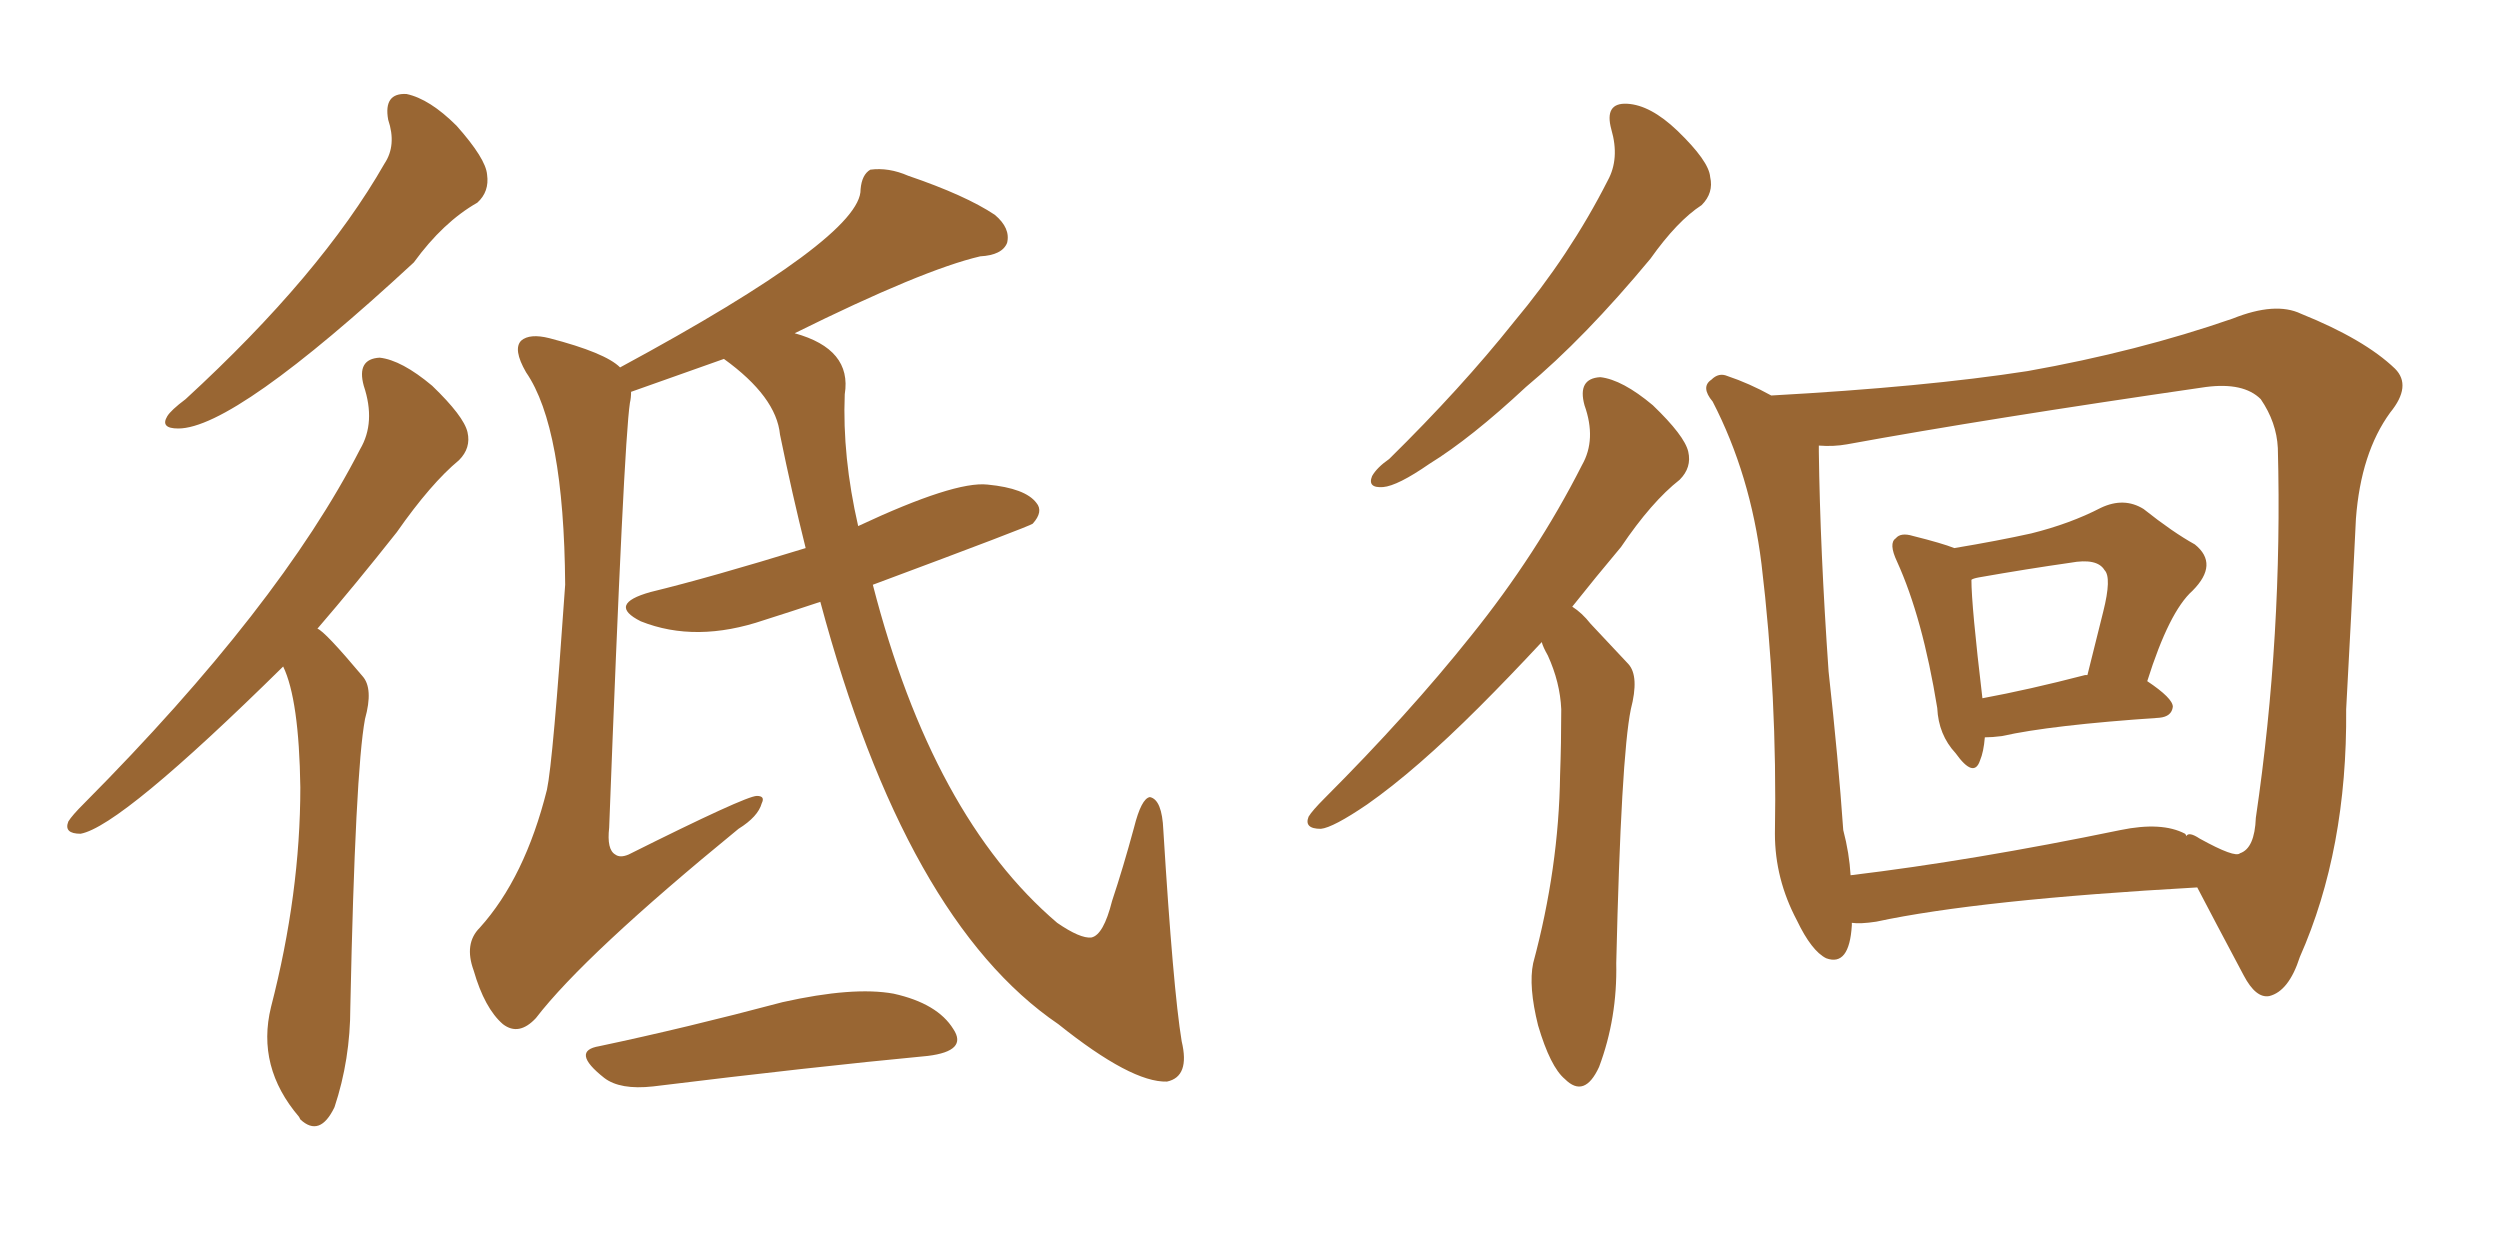 <svg xmlns="http://www.w3.org/2000/svg" xmlns:xlink="http://www.w3.org/1999/xlink" width="300" height="150"><path fill="#996633" padding="10" d="M98.44 72.22L98.44 72.22Q94.92 73.39 91.70 74.41L91.70 74.41Q83.50 77.20 76.90 74.56L76.90 74.56Q72.80 72.51 78.08 71.04L78.08 71.04Q85.25 69.29 96.68 65.77L96.68 65.77Q95.07 59.33 93.60 52.15L93.60 52.15Q93.16 47.61 86.87 43.07L86.87 43.07Q79.83 45.56 75.73 47.02L75.73 47.02Q75.73 47.75 75.59 48.34L75.59 48.34Q74.85 53.17 73.10 99.32L73.10 99.32Q72.80 101.95 73.83 102.54L73.83 102.54Q74.41 102.98 75.44 102.54L75.44 102.54Q89.50 95.51 90.82 95.51L90.82 95.51Q91.85 95.51 91.41 96.39L91.41 96.39Q90.97 98.00 88.62 99.46L88.62 99.46Q70.17 114.55 64.31 122.17L64.31 122.17Q62.26 124.37 60.35 122.90L60.35 122.90Q58.15 121.00 56.84 116.46L56.84 116.46Q55.66 113.23 57.57 111.33L57.57 111.33Q62.99 105.32 65.63 94.78L65.63 94.78Q66.36 91.41 67.82 70.17L67.82 70.17Q67.68 51.27 63.13 44.68L63.13 44.68Q61.52 41.89 62.55 40.87L62.55 40.87Q63.57 39.99 65.92 40.58L65.92 40.58Q72.66 42.33 74.41 44.09L74.41 44.09Q103.42 28.42 103.27 22.71L103.27 22.71Q103.42 20.95 104.44 20.36L104.44 20.36Q106.64 20.07 108.98 21.09L108.98 21.09Q115.87 23.44 119.38 25.78L119.38 25.78Q121.29 27.39 120.85 29.15L120.85 29.15Q120.26 30.62 117.63 30.76L117.63 30.76Q110.74 32.37 95.36 39.99L95.36 39.99Q102.25 41.89 101.37 47.31L101.37 47.31Q101.07 54.79 102.98 63.13L102.98 63.13Q114.55 57.71 118.51 58.15L118.51 58.15Q123.05 58.59 124.37 60.35L124.37 60.35Q125.24 61.38 123.93 62.84L123.93 62.84Q123.63 63.13 104.74 70.17L104.74 70.17Q111.91 98.00 126.86 110.74L126.86 110.74Q129.64 112.65 130.96 112.50L130.96 112.50Q132.42 112.21 133.45 108.11L133.45 108.11Q134.77 104.15 136.08 99.32L136.08 99.32Q136.96 95.80 137.99 95.65L137.99 95.65Q139.45 95.95 139.60 99.61L139.60 99.61Q140.77 118.65 141.80 124.95L141.80 124.95Q142.82 129.20 140.04 129.79L140.04 129.79Q135.79 129.93 127.00 122.90L127.00 122.90Q108.69 110.45 98.44 72.22ZM71.92 125.54L71.92 125.54Q82.32 123.34 93.90 120.26L93.90 120.26Q102.39 118.36 107.23 119.24L107.23 119.24Q112.50 120.41 114.40 123.49L114.40 123.49Q116.16 126.12 111.33 126.71L111.33 126.71Q97.41 128.03 78.37 130.37L78.37 130.37Q74.41 130.81 72.51 129.35L72.51 129.35Q68.41 126.12 71.92 125.54ZM46.58 14.36L46.58 14.36Q46.00 11.13 48.78 11.28L48.78 11.28Q51.56 11.87 54.79 15.09L54.79 15.09Q58.30 19.04 58.45 20.95L58.45 20.95Q58.74 23.00 57.28 24.32L57.28 24.32Q53.17 26.66 49.66 31.49L49.66 31.49Q28.13 51.42 21.39 51.42L21.39 51.42Q19.19 51.42 20.07 49.95L20.07 49.95Q20.51 49.22 22.27 47.90L22.27 47.90Q38.53 32.96 46.14 19.63L46.14 19.63Q47.61 17.43 46.58 14.36ZM33.98 79.98L33.98 79.98L33.98 79.98Q14.50 99.17 9.67 100.05L9.67 100.05Q7.62 100.05 8.20 98.58L8.20 98.58Q8.64 97.85 10.11 96.39L10.11 96.39Q33.54 72.80 43.21 53.91L43.21 53.91Q45.12 50.68 43.65 46.29L43.65 46.29Q42.77 43.07 45.56 42.92L45.56 42.92Q48.19 43.21 51.86 46.29L51.86 46.29Q55.66 49.95 56.10 51.86L56.10 51.86Q56.54 53.76 55.08 55.22L55.08 55.22Q51.71 58.01 47.61 63.87L47.61 63.87Q42.63 70.17 38.09 75.44L38.09 75.44Q38.96 75.73 43.51 81.15L43.51 81.15Q44.82 82.62 43.80 86.28L43.80 86.28Q42.63 92.58 42.04 120.85L42.04 120.85Q42.04 127.15 40.14 132.86L40.14 132.86Q38.38 136.52 36.04 134.33L36.04 134.33Q35.89 134.03 35.89 134.03L35.89 134.03Q30.76 128.03 32.52 120.85L32.52 120.85Q36.04 107.23 36.04 94.48L36.04 94.48Q35.89 83.94 33.98 79.98ZM193.36 15.53L193.36 15.53Q192.48 12.30 195.26 12.45L195.26 12.45Q198.05 12.60 201.27 15.67L201.27 15.67Q205.08 19.34 205.22 21.24L205.22 21.24Q205.66 23.14 204.20 24.61L204.20 24.61Q201.27 26.51 198.05 31.05L198.05 31.05Q190.14 40.58 183.11 46.44L183.11 46.44Q176.51 52.59 171.53 55.66L171.53 55.66Q167.72 58.30 165.97 58.45L165.97 58.45Q164.06 58.59 164.65 57.13L164.65 57.13Q165.23 56.10 166.70 55.08L166.70 55.08Q175.34 46.58 181.64 38.67L181.64 38.67Q188.38 30.62 192.92 21.68L192.92 21.68Q194.38 19.04 193.36 15.53ZM185.01 77.05L185.01 77.05Q181.05 81.30 177.54 84.81L177.54 84.81Q169.92 92.43 164.06 96.53L164.06 96.53Q159.96 99.32 158.50 99.46L158.50 99.46Q156.45 99.46 157.03 98.00L157.03 98.00Q157.47 97.27 158.94 95.80L158.94 95.80Q169.04 85.69 176.51 76.32L176.51 76.32Q184.42 66.50 189.84 55.81L189.84 55.81Q191.60 52.73 190.14 48.63L190.14 48.63Q189.26 45.41 192.04 45.26L192.04 45.26Q194.68 45.56 198.34 48.63L198.34 48.63Q202.15 52.29 202.59 54.20L202.59 54.20Q203.03 56.10 201.56 57.57L201.56 57.57Q198.19 60.21 194.53 65.63L194.53 65.63Q191.46 69.29 188.67 72.80L188.67 72.80Q189.84 73.54 190.87 74.85L190.87 74.85Q192.77 76.90 195.41 79.69L195.41 79.69Q196.73 81.15 195.70 85.11L195.70 85.11Q194.53 90.82 193.95 115.58L193.95 115.58Q194.09 122.17 191.89 128.03L191.89 128.03Q190.14 131.84 187.79 129.49L187.79 129.49Q186.04 128.03 184.57 123.05L184.57 123.05Q183.40 118.36 183.98 115.58L183.98 115.58Q187.06 104.15 187.21 93.02L187.21 93.02Q187.35 89.21 187.35 85.11L187.35 85.11Q187.21 81.88 185.74 78.66L185.74 78.66Q185.16 77.64 185.01 77.05ZM238.18 88.48L238.18 88.48Q238.04 90.23 237.60 91.26L237.60 91.26Q236.87 93.46 234.67 90.38L234.67 90.38Q232.62 88.18 232.47 84.96L232.47 84.96Q230.71 74.12 227.64 67.38L227.64 67.38Q226.61 65.19 227.49 64.60L227.49 64.60Q228.08 63.87 229.54 64.31L229.54 64.31Q233.06 65.19 234.52 65.77L234.52 65.77Q239.79 64.89 243.75 64.01L243.75 64.01Q248.44 62.84 252.10 60.94L252.10 60.94Q254.88 59.62 257.23 61.08L257.23 61.08Q260.74 63.87 263.38 65.33L263.38 65.33Q266.31 67.68 263.09 70.90L263.09 70.90Q260.30 73.39 257.67 81.74L257.67 81.74Q260.74 83.79 260.74 84.81L260.74 84.81Q260.60 85.99 259.13 86.13L259.13 86.13Q246.09 87.01 240.23 88.33L240.23 88.33Q239.06 88.48 238.18 88.48ZM250.20 81.01L250.20 81.01Q250.34 81.01 250.49 81.01L250.49 81.01Q251.51 76.90 252.39 73.39L252.39 73.39Q253.42 69.29 252.54 68.41L252.54 68.41Q251.66 66.94 248.44 67.53L248.44 67.53Q243.31 68.26 237.45 69.29L237.45 69.29Q236.72 69.43 236.57 69.58L236.57 69.58Q236.57 72.66 237.89 83.79L237.89 83.79Q243.46 82.76 250.20 81.01ZM222.22 110.74L222.22 110.74Q222.22 110.89 222.22 111.04L222.22 111.04Q221.92 116.02 219.14 114.99L219.14 114.99Q217.38 114.11 215.63 110.45L215.63 110.45Q212.99 105.47 212.99 100.05L212.99 100.05Q213.28 83.50 211.38 67.68L211.38 67.68Q210.06 56.98 205.52 48.19L205.52 48.19Q204.05 46.44 205.37 45.56L205.37 45.56Q206.25 44.68 207.28 45.12L207.28 45.12Q209.91 46.00 212.55 47.46L212.55 47.46Q231.01 46.44 243.31 44.53L243.31 44.53Q256.49 42.19 267.92 38.23L267.92 38.23Q273.05 36.18 276.12 37.65L276.12 37.65Q283.74 40.72 287.40 44.24L287.40 44.24Q289.45 46.29 286.82 49.51L286.82 49.51Q283.30 54.35 282.71 62.26L282.71 62.26Q282.13 74.41 281.54 85.11L281.54 85.11Q281.69 101.95 275.98 114.84L275.98 114.84Q274.66 118.95 272.31 119.53L272.31 119.53Q270.70 119.82 269.24 117.04L269.24 117.04Q265.58 110.16 263.67 106.49L263.67 106.49Q237.45 107.96 225.15 110.60L225.15 110.60Q223.24 110.89 222.22 110.74ZM262.21 100.05L262.21 100.05L262.21 100.05Q262.35 100.20 262.35 100.34L262.35 100.34Q262.65 99.76 263.96 100.63L263.96 100.63Q268.21 102.98 268.80 102.39L268.80 102.39Q270.56 101.81 270.70 98.14L270.70 98.14Q273.93 76.17 273.34 53.76L273.34 53.76Q273.19 50.68 271.29 47.90L271.29 47.90Q269.24 45.85 264.70 46.44L264.70 46.44Q238.48 50.24 221.63 53.32L221.63 53.32Q220.02 53.61 218.26 53.47L218.26 53.47Q218.26 53.76 218.26 54.20L218.26 54.20Q218.41 65.92 219.43 80.57L219.43 80.57Q220.61 91.26 221.19 99.61L221.19 99.61Q221.92 102.39 222.07 105.03L222.07 105.03Q236.72 103.27 254.44 99.61L254.44 99.61Q259.42 98.58 262.21 100.05Z"/></svg>